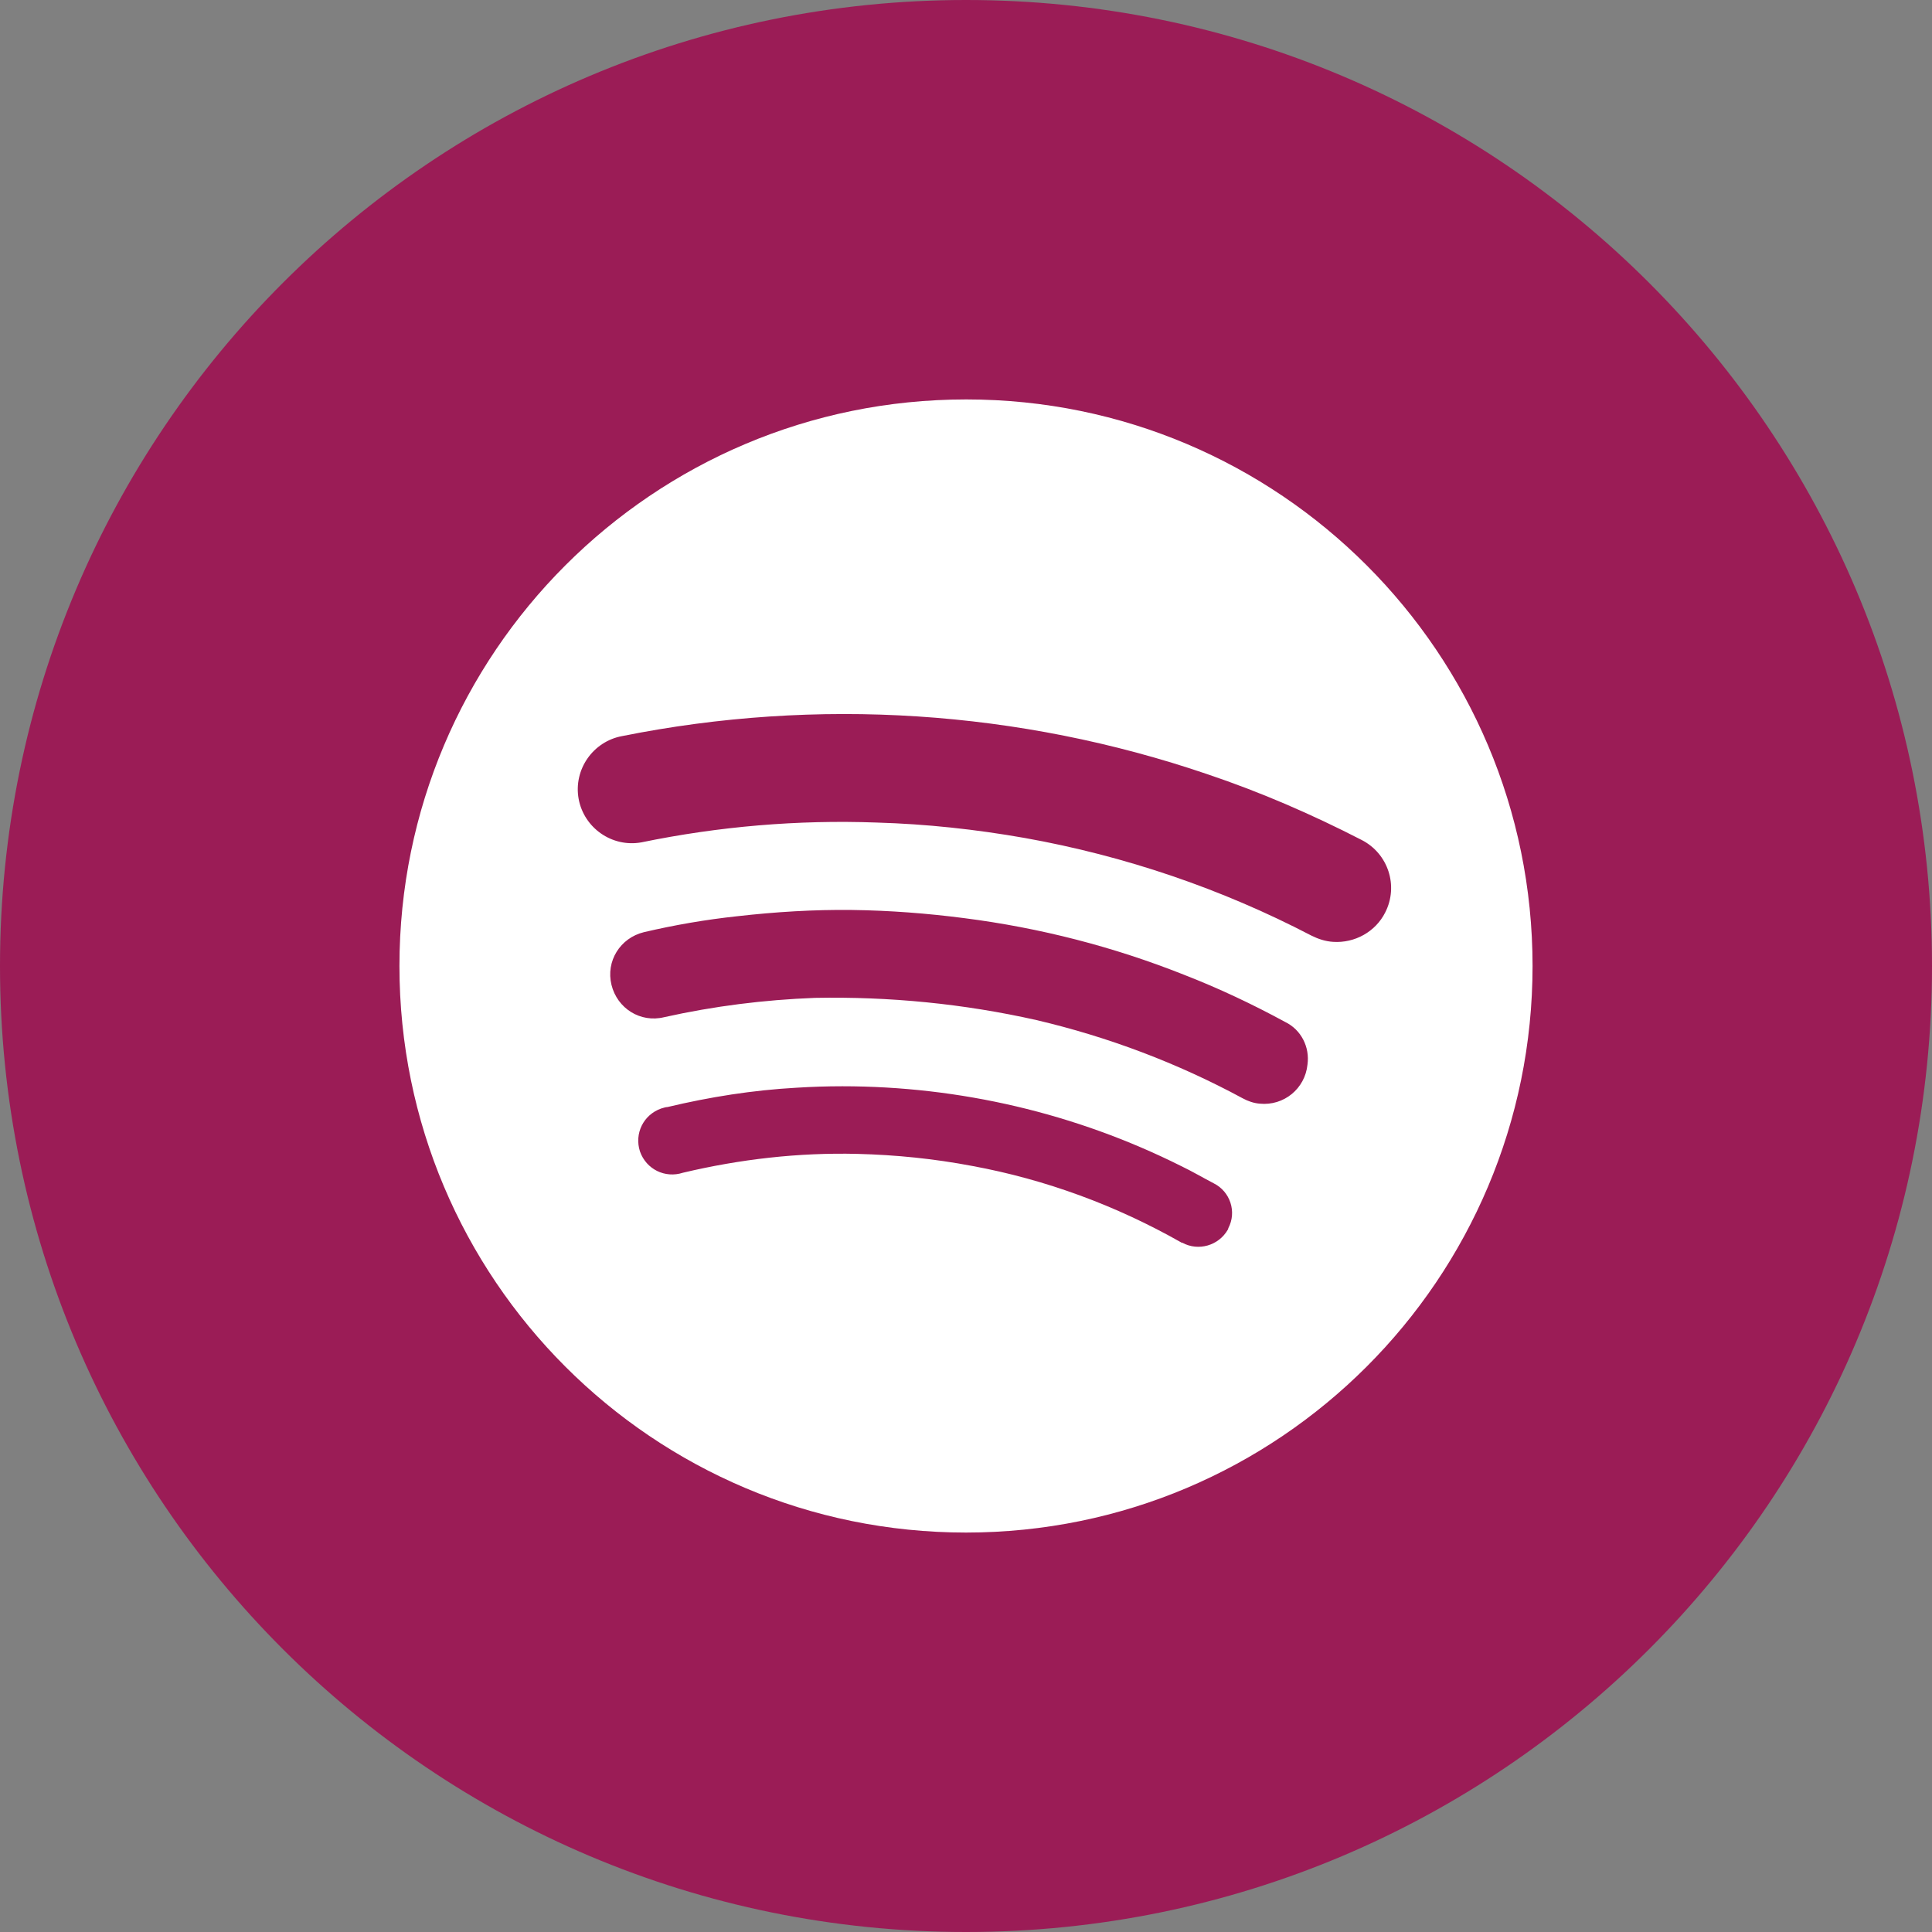 <?xml version="1.0" encoding="UTF-8"?>
<svg id="Layer_2" data-name="Layer 2" xmlns="http://www.w3.org/2000/svg" xmlns:xlink="http://www.w3.org/1999/xlink" viewBox="0 0 40 40">
  <rect x="0" y="0" width="40" height="40" fill="#808080" stroke="none"/>
  <defs>
    <style>
      .cls-1 {
        fill: none;
      }

      .cls-2 {
        fill: #fff;
      }

      .cls-3 {
        fill: #9b1c56;
      }

      .cls-4 {
        clip-path: url(#clippath);
      }
    </style>
    <clipPath id="clippath">
      <rect class="cls-1" width="40" height="40"/>
    </clipPath>
  </defs>
  <g id="Layer_1-2" data-name="Layer 1">
    <g id="Group_12" data-name="Group 12">
      <g class="cls-4">
        <g id="Group_11" data-name="Group 11">
          <path id="Path_57" data-name="Path 57" class="cls-3" d="M20,40h0C8.95,40,0,31.05,0,20S8.95,0,20,0s20,8.95,20,20-8.95,20-20,20"/>
          <path id="Path_58" data-name="Path 58" class="cls-2" d="M20,8.27c-6.48,0-11.73,5.25-11.73,11.73,0,6.48,5.25,11.73,11.73,11.73,6.48,0,11.73-5.25,11.73-11.73h0c0-6.48-5.25-11.73-11.72-11.73,0,0,0,0-.01,0M25.42,25.46c-.19.33-.61.45-.94.27,0,0-.02,0-.03-.01-1.34-.76-2.8-1.3-4.32-1.58-.79-.15-1.58-.23-2.38-.25-1.22-.03-2.43.11-3.61.39-.37.12-.76-.07-.89-.44-.12-.37.07-.76.44-.89.04-.01.09-.03.13-.03.88-.21,1.77-.35,2.67-.4.32-.02.63-.03.95-.03,2.43,0,4.83.56,7.01,1.65.23.11.45.24.68.36.34.17.48.59.3.93,0,0,0,.02-.01.03M27.07,22.04c-.05.5-.49.86-.99.81-.12-.01-.24-.05-.35-.11-1.35-.73-2.78-1.27-4.27-1.62-1.51-.34-3.05-.49-4.59-.46-1.05.04-2.09.17-3.12.4-.49.12-.97-.18-1.09-.67-.12-.49.18-.97.67-1.09h0c.64-.15,1.28-.26,1.93-.33.79-.09,1.59-.14,2.38-.13.78.01,1.56.07,2.33.17,1.56.2,3.08.59,4.54,1.17.72.28,1.42.61,2.1.98.33.16.51.52.46.88M27.6,19.5c-.16-.01-.31-.06-.45-.13-1.86-.97-3.86-1.65-5.93-2.02-1.02-.18-2.04-.29-3.07-.32-1.63-.06-3.27.08-4.87.41-.61.11-1.19-.3-1.3-.9-.11-.61.3-1.19.9-1.3,4.04-.81,8.22-.54,12.12.79,1.1.37,2.16.83,3.19,1.36.55.28.77.95.49,1.5-.2.4-.63.64-1.08.61"/>
        </g>
      </g>
    </g>
  </g>
</svg>